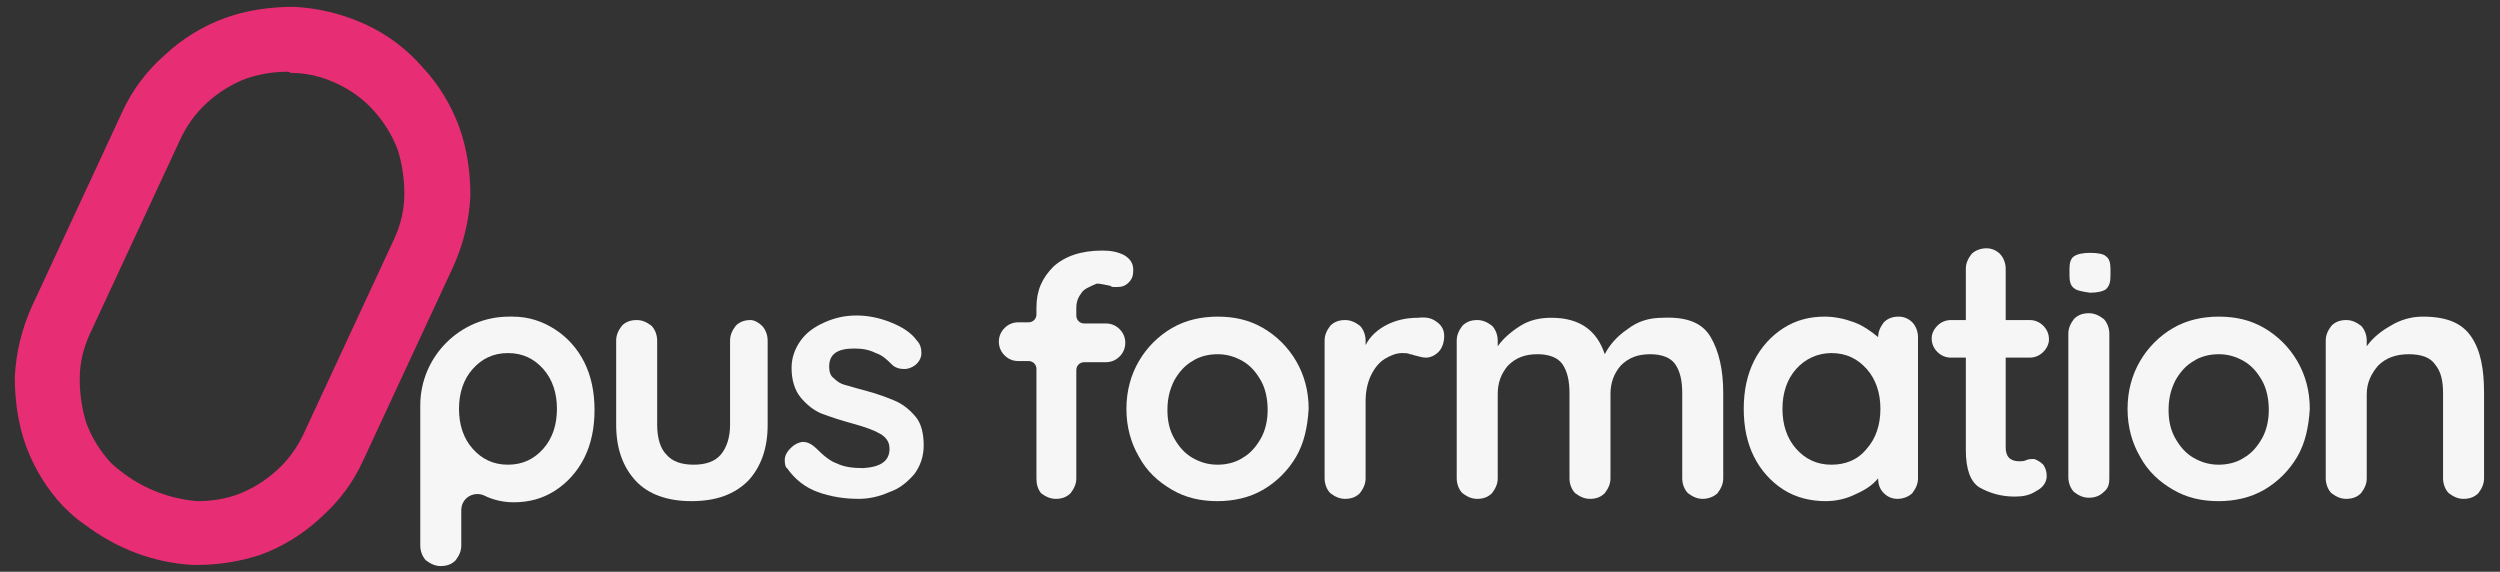 <?xml version="1.0" encoding="utf-8"?>
<!-- Generator: Adobe Illustrator 25.4.1, SVG Export Plug-In . SVG Version: 6.00 Build 0)  -->
<svg version="1.2" baseProfile="tiny" id="Calque_1"
	 xmlns="http://www.w3.org/2000/svg" xmlns:xlink="http://www.w3.org/1999/xlink" x="0px" y="0px" viewBox="0 0 219.5 50.2"
	 overflow="visible" xml:space="preserve">
<rect x="0" y="0" width="219.5" height="50.2" fill="#333333" stroke="none"/>
<g>
	<g>
		<g>
			<g>
				<path fill="#E72D73" d="M17.3,49.6c0,0-0.2,0-0.4,0c-3.4-0.2-6.6-1.4-9.4-3.5c-0.9-0.6-1.5-1.2-2-1.7c-1.4-1.5-2.5-3.3-3.2-5.2
					c-0.7-1.9-1-4-1-6.1c0.1-2.1,0.6-4.2,1.5-6.2l7.9-17c0.9-2,2.2-3.7,3.8-5.1c1.5-1.4,3.3-2.5,5.2-3.2c1.9-0.7,4-1,6.1-1
					c2.1,0.1,4.2,0.6,6.2,1.5c2,0.9,3.7,2.2,5.1,3.8c1.4,1.5,2.5,3.3,3.2,5.2c0.7,1.9,1,4,1,6.1c-0.1,2.1-0.6,4.2-1.5,6.2l-7.9,17
					c-0.9,2-2.2,3.7-3.8,5.1c-1.5,1.4-3.3,2.5-5.2,3.2C21.1,49.3,19.2,49.6,17.3,49.6z M25.2,6.3c-1.2,0-2.4,0.2-3.6,0.6
					c-1.3,0.5-2.4,1.2-3.4,2.1c-1,0.9-1.8,2-2.4,3.3l-7.9,17c-0.6,1.3-0.9,2.6-0.9,4c0,1.3,0.2,2.7,0.6,3.9c0.5,1.3,1.2,2.4,2.1,3.4
					c0.1,0.1,0.4,0.4,1.2,1c1.9,1.4,4.1,2.2,6.4,2.4l0.1,0c1.2,0,2.4-0.2,3.5-0.6c1.3-0.5,2.4-1.2,3.4-2.1c1-0.9,1.8-2,2.4-3.3
					l7.9-17c0.6-1.3,0.9-2.6,0.9-4c0-1.3-0.2-2.7-0.6-3.9c-0.5-1.3-1.2-2.4-2.1-3.4c-0.9-1-2-1.8-3.3-2.4c-1.3-0.6-2.6-0.9-4-0.9
					C25.4,6.3,25.3,6.3,25.2,6.3z"/>
			</g>
		</g>
		<g>
			<path fill="#F6F6F6" d="M48.7,28.9c1.1,0.7,2,1.7,2.6,2.9c0.6,1.2,0.9,2.6,0.9,4.2c0,1.6-0.3,3-0.9,4.2c-0.6,1.2-1.5,2.2-2.6,2.9
				c-1.1,0.7-2.3,1-3.6,1c-0.9,0-1.8-0.2-2.6-0.6c0,0,0,0,0,0c-0.9-0.4-2,0.2-2,1.3v3.1c0,0.5-0.2,0.9-0.5,1.3
				c-0.3,0.3-0.7,0.5-1.3,0.5c-0.5,0-0.9-0.2-1.3-0.5c-0.3-0.3-0.5-0.8-0.5-1.3V35.6c0-4.3,3.5-7.8,7.8-7.8c0.2,0,0.3,0,0.3,0
				C46.4,27.8,47.6,28.2,48.7,28.9z M47.7,39.4c0.8-0.9,1.2-2.1,1.2-3.5c0-1.4-0.4-2.6-1.2-3.5c-0.8-0.9-1.8-1.4-3.1-1.4
				c-1.3,0-2.3,0.5-3.1,1.4c-0.8,0.9-1.2,2.1-1.2,3.5c0,1.4,0.4,2.6,1.2,3.5c0.8,0.9,1.8,1.4,3.1,1.4C45.9,40.8,46.9,40.3,47.7,39.4
				z"/>
			<path fill="#F6F6F6" d="M66.9,28.6c0.3,0.3,0.5,0.8,0.5,1.3v7.4c0,2.1-0.6,3.7-1.7,4.9c-1.2,1.2-2.8,1.8-5,1.8
				c-2.1,0-3.8-0.6-4.9-1.8c-1.1-1.2-1.7-2.8-1.7-4.9v-7.4c0-0.5,0.2-0.9,0.5-1.3c0.3-0.3,0.7-0.5,1.3-0.5c0.5,0,0.9,0.2,1.3,0.5
				c0.3,0.3,0.5,0.8,0.5,1.3v7.4c0,1.2,0.3,2.1,0.8,2.6c0.5,0.6,1.3,0.9,2.4,0.9c1.1,0,1.9-0.3,2.4-0.9c0.5-0.6,0.8-1.5,0.8-2.6
				v-7.4c0-0.5,0.2-0.9,0.5-1.3c0.3-0.3,0.7-0.5,1.3-0.5C66.2,28.1,66.6,28.3,66.9,28.6z"/>
			<path fill="#F6F6F6" d="M68.9,40.4c0-0.5,0.3-0.9,0.8-1.3c0.3-0.2,0.6-0.3,0.8-0.3c0.4,0,0.8,0.2,1.2,0.6
				c0.6,0.6,1.2,1.1,1.8,1.3c0.6,0.3,1.4,0.4,2.3,0.4c1.5-0.1,2.3-0.6,2.3-1.7c0-0.6-0.3-1-0.8-1.3s-1.3-0.6-2.4-0.9
				c-1.1-0.3-2-0.6-2.8-0.9c-0.7-0.3-1.3-0.8-1.8-1.4c-0.5-0.6-0.8-1.5-0.8-2.6c0-0.9,0.3-1.7,0.8-2.4c0.5-0.7,1.2-1.2,2.1-1.6
				c0.9-0.4,1.8-0.6,2.8-0.6c1,0,2,0.2,3,0.6c1,0.4,1.8,0.9,2.3,1.6c0.3,0.3,0.4,0.7,0.4,1.1c0,0.4-0.2,0.8-0.6,1.1
				c-0.3,0.2-0.6,0.3-0.9,0.3c-0.4,0-0.8-0.1-1.1-0.4c-0.4-0.4-0.8-0.8-1.4-1c-0.6-0.3-1.2-0.4-1.9-0.4c-1.5,0-2.2,0.5-2.2,1.6
				c0,0.4,0.1,0.8,0.4,1c0.3,0.3,0.6,0.5,1,0.6c0.4,0.1,1,0.3,1.8,0.5c1.1,0.3,1.9,0.6,2.6,0.9c0.7,0.3,1.3,0.8,1.8,1.4
				c0.5,0.6,0.7,1.5,0.7,2.5c0,1-0.3,1.8-0.8,2.5c-0.6,0.7-1.3,1.3-2.2,1.6c-0.9,0.4-1.8,0.6-2.7,0.6c-1.3,0-2.5-0.2-3.6-0.6
				c-1.1-0.4-2-1.1-2.7-2.1C69,41.1,68.9,40.8,68.9,40.4z"/>
			<path fill="#F6F6F6" d="M94.9,25.8c-0.3,0.4-0.4,0.8-0.4,1.2v0.7c0,0.4,0.3,0.7,0.7,0.7h1.9c0.5,0,0.9,0.2,1.2,0.5
				c0.3,0.3,0.5,0.7,0.5,1.2s-0.2,0.9-0.5,1.2c-0.3,0.3-0.7,0.5-1.2,0.5h-1.9c-0.4,0-0.7,0.3-0.7,0.7V42c0,0.5-0.2,0.9-0.5,1.3
				c-0.3,0.3-0.7,0.5-1.3,0.5c-0.5,0-0.9-0.2-1.3-0.5C91.1,42.9,91,42.5,91,42v-9.6c0-0.4-0.3-0.7-0.7-0.7h-0.9
				c-0.5,0-0.9-0.2-1.2-0.5c-0.3-0.3-0.5-0.7-0.5-1.2s0.2-0.9,0.5-1.2c0.3-0.3,0.7-0.5,1.2-0.5h0.9c0.4,0,0.7-0.3,0.7-0.7v-0.6
				c0-1.5,0.5-2.6,1.5-3.6c1-0.9,2.4-1.4,4.3-1.4c0.7,0,1.3,0.1,1.9,0.4c0.5,0.3,0.8,0.7,0.8,1.3c0,0.5-0.1,0.8-0.4,1.1
				c-0.3,0.3-0.6,0.4-1,0.4c-0.1,0-0.2,0-0.3,0c-0.1,0-0.2,0-0.3-0.1c-0.5-0.1-0.9-0.2-1.2-0.2C95.6,25.2,95.1,25.4,94.9,25.8z"/>
			<path fill="#F6F6F6" d="M113.8,40.1c-0.7,1.2-1.7,2.2-2.9,2.9c-1.2,0.7-2.6,1-4,1c-1.5,0-2.8-0.3-4-1c-1.2-0.7-2.2-1.6-2.9-2.9
				c-0.7-1.2-1.1-2.6-1.1-4.2c0-1.6,0.4-3,1.1-4.2c0.7-1.2,1.7-2.2,2.9-2.9c1.2-0.7,2.6-1,4-1c1.5,0,2.8,0.3,4,1
				c1.2,0.7,2.2,1.7,2.9,2.9c0.7,1.2,1.1,2.6,1.1,4.2C114.8,37.5,114.5,38.9,113.8,40.1z M110.7,33.4c-0.4-0.7-0.9-1.3-1.6-1.7
				c-0.7-0.4-1.4-0.6-2.2-0.6s-1.6,0.2-2.2,0.6c-0.7,0.4-1.2,1-1.6,1.7c-0.4,0.8-0.6,1.6-0.6,2.6c0,1,0.2,1.8,0.6,2.5
				c0.4,0.7,0.9,1.3,1.6,1.7c0.7,0.4,1.4,0.6,2.2,0.6s1.6-0.2,2.2-0.6c0.7-0.4,1.2-1,1.6-1.7c0.4-0.7,0.6-1.6,0.6-2.5
				C111.3,35,111.1,34.1,110.7,33.4z"/>
			<path fill="#F6F6F6" d="M126.2,28.3c0.4,0.3,0.6,0.7,0.6,1.2c0,0.6-0.2,1.1-0.5,1.4c-0.3,0.3-0.7,0.5-1.1,0.5
				c-0.3,0-0.6-0.1-1-0.2c-0.1,0-0.2-0.1-0.4-0.1c-0.2-0.1-0.4-0.1-0.7-0.1c-0.5,0-1,0.2-1.5,0.5c-0.5,0.3-0.9,0.8-1.2,1.4
				c-0.3,0.6-0.5,1.4-0.5,2.3V42c0,0.5-0.2,0.9-0.5,1.3c-0.3,0.3-0.7,0.5-1.3,0.5c-0.5,0-0.9-0.2-1.3-0.5c-0.3-0.3-0.5-0.8-0.5-1.3
				V29.9c0-0.5,0.2-0.9,0.5-1.3c0.3-0.3,0.7-0.5,1.3-0.5c0.5,0,0.9,0.2,1.3,0.5c0.3,0.3,0.5,0.8,0.5,1.3v0.4
				c0.4-0.8,1.1-1.4,1.9-1.8c0.8-0.4,1.7-0.6,2.7-0.6C125.4,27.8,125.8,28,126.2,28.3z"/>
			<path fill="#F6F6F6" d="M150.2,29.6c0.7,1.2,1.1,2.8,1.1,4.9V42c0,0.5-0.2,0.9-0.5,1.3c-0.3,0.3-0.8,0.5-1.3,0.5
				c-0.5,0-0.9-0.2-1.3-0.5c-0.3-0.3-0.5-0.8-0.5-1.3v-7.5c0-1.1-0.2-1.9-0.6-2.5c-0.4-0.6-1.2-0.9-2.2-0.9c-1.1,0-1.9,0.3-2.6,1
				c-0.6,0.7-0.9,1.5-0.9,2.5V42c0,0.5-0.2,0.9-0.5,1.3c-0.3,0.3-0.7,0.5-1.3,0.5c-0.5,0-0.9-0.2-1.3-0.5c-0.3-0.3-0.5-0.8-0.5-1.3
				v-7.5c0-1.1-0.2-1.9-0.6-2.5c-0.4-0.6-1.2-0.9-2.2-0.9c-1.1,0-1.9,0.3-2.6,1c-0.6,0.7-0.9,1.5-0.9,2.5V42c0,0.5-0.2,0.9-0.5,1.3
				c-0.3,0.3-0.7,0.5-1.3,0.5c-0.5,0-0.9-0.2-1.3-0.5c-0.3-0.3-0.5-0.8-0.5-1.3V29.9c0-0.5,0.2-0.9,0.5-1.3c0.3-0.3,0.7-0.5,1.3-0.5
				c0.5,0,0.9,0.2,1.3,0.5c0.3,0.3,0.5,0.8,0.5,1.3v0.5c0.5-0.7,1.2-1.3,2-1.8c0.8-0.5,1.7-0.7,2.7-0.7c2.5,0,4,1.1,4.7,3.2
				c0.4-0.8,1.1-1.6,2-2.2c0.9-0.7,1.9-1,3.1-1C148.2,27.8,149.5,28.4,150.2,29.6z"/>
			<path fill="#F6F6F6" d="M167.9,28.3c0.3,0.3,0.5,0.8,0.5,1.3V42c0,0.5-0.2,0.9-0.5,1.3c-0.3,0.3-0.8,0.5-1.3,0.5
				c-0.5,0-0.9-0.2-1.2-0.5c-0.3-0.3-0.5-0.7-0.5-1.3c-0.5,0.6-1.1,1-2,1.4c-0.8,0.4-1.7,0.6-2.6,0.6c-1.3,0-2.6-0.3-3.7-1
				c-1.1-0.7-2-1.7-2.6-2.9c-0.6-1.2-0.9-2.6-0.9-4.2c0-1.6,0.3-3,0.9-4.2c0.6-1.2,1.5-2.2,2.6-2.9c1.1-0.7,2.3-1,3.6-1
				c0.9,0,1.8,0.2,2.6,0.5c0.8,0.3,1.5,0.8,2.1,1.3v0c0-0.5,0.2-0.9,0.5-1.3c0.3-0.3,0.7-0.5,1.3-0.5
				C167.2,27.8,167.6,28,167.9,28.3z M163.9,39.4c0.8-0.9,1.2-2.1,1.2-3.5c0-1.4-0.4-2.6-1.2-3.5c-0.8-0.9-1.8-1.4-3.1-1.4
				c-1.2,0-2.3,0.5-3.1,1.4c-0.8,0.9-1.2,2.1-1.2,3.5c0,1.4,0.4,2.6,1.2,3.5c0.8,0.9,1.8,1.4,3.1,1.4
				C162,40.8,163.1,40.4,163.9,39.4z"/>
			<path fill="#F6F6F6" d="M179.4,40.8c0.2,0.3,0.3,0.6,0.3,1c0,0.5-0.3,1-0.9,1.3c-0.6,0.4-1.2,0.5-1.9,0.5c-1.2,0-2.2-0.3-3.1-0.8
				c-0.8-0.5-1.2-1.6-1.2-3.3v-8.1h-1.3c-0.5,0-0.9-0.2-1.2-0.5c-0.3-0.3-0.5-0.7-0.5-1.2c0-0.4,0.2-0.8,0.5-1.1
				c0.3-0.3,0.7-0.5,1.2-0.5h1.3v-4.5c0-0.5,0.2-0.9,0.5-1.3c0.3-0.3,0.8-0.5,1.3-0.5c0.5,0,0.9,0.2,1.2,0.5
				c0.3,0.3,0.5,0.8,0.5,1.3v4.5h2.1c0.5,0,0.9,0.2,1.2,0.5c0.3,0.3,0.5,0.7,0.5,1.2c0,0.4-0.2,0.8-0.5,1.1
				c-0.3,0.3-0.7,0.5-1.2,0.5h-2.1v7.9c0,0.4,0.1,0.7,0.3,0.9c0.2,0.2,0.5,0.3,0.9,0.3c0.2,0,0.4,0,0.6-0.1c0.2-0.1,0.5-0.1,0.7-0.1
				C178.9,40.4,179.2,40.6,179.4,40.8z"/>
			<path fill="#F6F6F6" d="M182.1,25.3c-0.3-0.2-0.4-0.6-0.4-1.1v-0.6c0-0.5,0.1-0.9,0.4-1.1c0.3-0.2,0.8-0.3,1.4-0.3
				c0.7,0,1.2,0.1,1.4,0.3c0.3,0.2,0.4,0.6,0.4,1.1v0.6c0,0.6-0.1,0.9-0.4,1.2c-0.3,0.2-0.8,0.3-1.4,0.3
				C182.8,25.6,182.3,25.5,182.1,25.3z M184.7,43.2c-0.3,0.3-0.7,0.5-1.3,0.5c-0.5,0-0.9-0.2-1.3-0.5c-0.3-0.3-0.5-0.8-0.5-1.3V29.3
				c0-0.5,0.2-0.9,0.5-1.3c0.3-0.3,0.7-0.5,1.3-0.5c0.5,0,0.9,0.2,1.3,0.5c0.3,0.3,0.5,0.8,0.5,1.3V42
				C185.2,42.5,185.1,42.9,184.7,43.2z"/>
			<path fill="#F6F6F6" d="M201.7,40.1c-0.7,1.2-1.7,2.2-2.9,2.9c-1.2,0.7-2.6,1-4,1c-1.5,0-2.8-0.3-4-1c-1.2-0.7-2.2-1.6-2.9-2.9
				c-0.7-1.2-1.1-2.6-1.1-4.2c0-1.6,0.4-3,1.1-4.2c0.7-1.2,1.7-2.2,2.9-2.9c1.2-0.7,2.6-1,4-1c1.5,0,2.8,0.3,4,1
				c1.2,0.7,2.2,1.7,2.9,2.9c0.7,1.2,1.1,2.6,1.1,4.2C202.7,37.5,202.4,38.9,201.7,40.1z M198.6,33.4c-0.4-0.7-0.9-1.3-1.6-1.7
				c-0.7-0.4-1.4-0.6-2.2-0.6s-1.6,0.2-2.2,0.6c-0.7,0.4-1.2,1-1.6,1.7c-0.4,0.8-0.6,1.6-0.6,2.6c0,1,0.2,1.8,0.6,2.5
				c0.4,0.7,0.9,1.3,1.6,1.7s1.4,0.6,2.2,0.6s1.6-0.2,2.2-0.6c0.7-0.4,1.2-1,1.6-1.7c0.4-0.7,0.6-1.6,0.6-2.5
				C199.2,35,199,34.1,198.6,33.4z"/>
			<path fill="#F6F6F6" d="M217,29.6c0.8,1.2,1.1,2.8,1.1,4.9V42c0,0.5-0.2,0.9-0.5,1.3c-0.3,0.3-0.7,0.5-1.3,0.5
				c-0.5,0-0.9-0.2-1.3-0.5c-0.3-0.3-0.5-0.8-0.5-1.3v-7.5c0-1.1-0.2-1.9-0.7-2.5c-0.4-0.6-1.2-0.9-2.3-0.9c-1.1,0-2,0.3-2.7,1
				c-0.6,0.7-1,1.5-1,2.5V42c0,0.5-0.2,0.9-0.5,1.3c-0.3,0.3-0.7,0.5-1.3,0.5c-0.5,0-0.9-0.2-1.3-0.5c-0.3-0.3-0.5-0.8-0.5-1.3V29.9
				c0-0.5,0.2-0.9,0.5-1.3c0.3-0.3,0.7-0.5,1.3-0.5c0.5,0,0.9,0.2,1.3,0.5c0.3,0.3,0.5,0.8,0.5,1.3v0.5c0.5-0.7,1.2-1.3,2.1-1.8
				c0.8-0.5,1.8-0.8,2.8-0.8C214.9,27.8,216.2,28.4,217,29.6z"/>
		</g>
	</g>
</g>
</svg>
